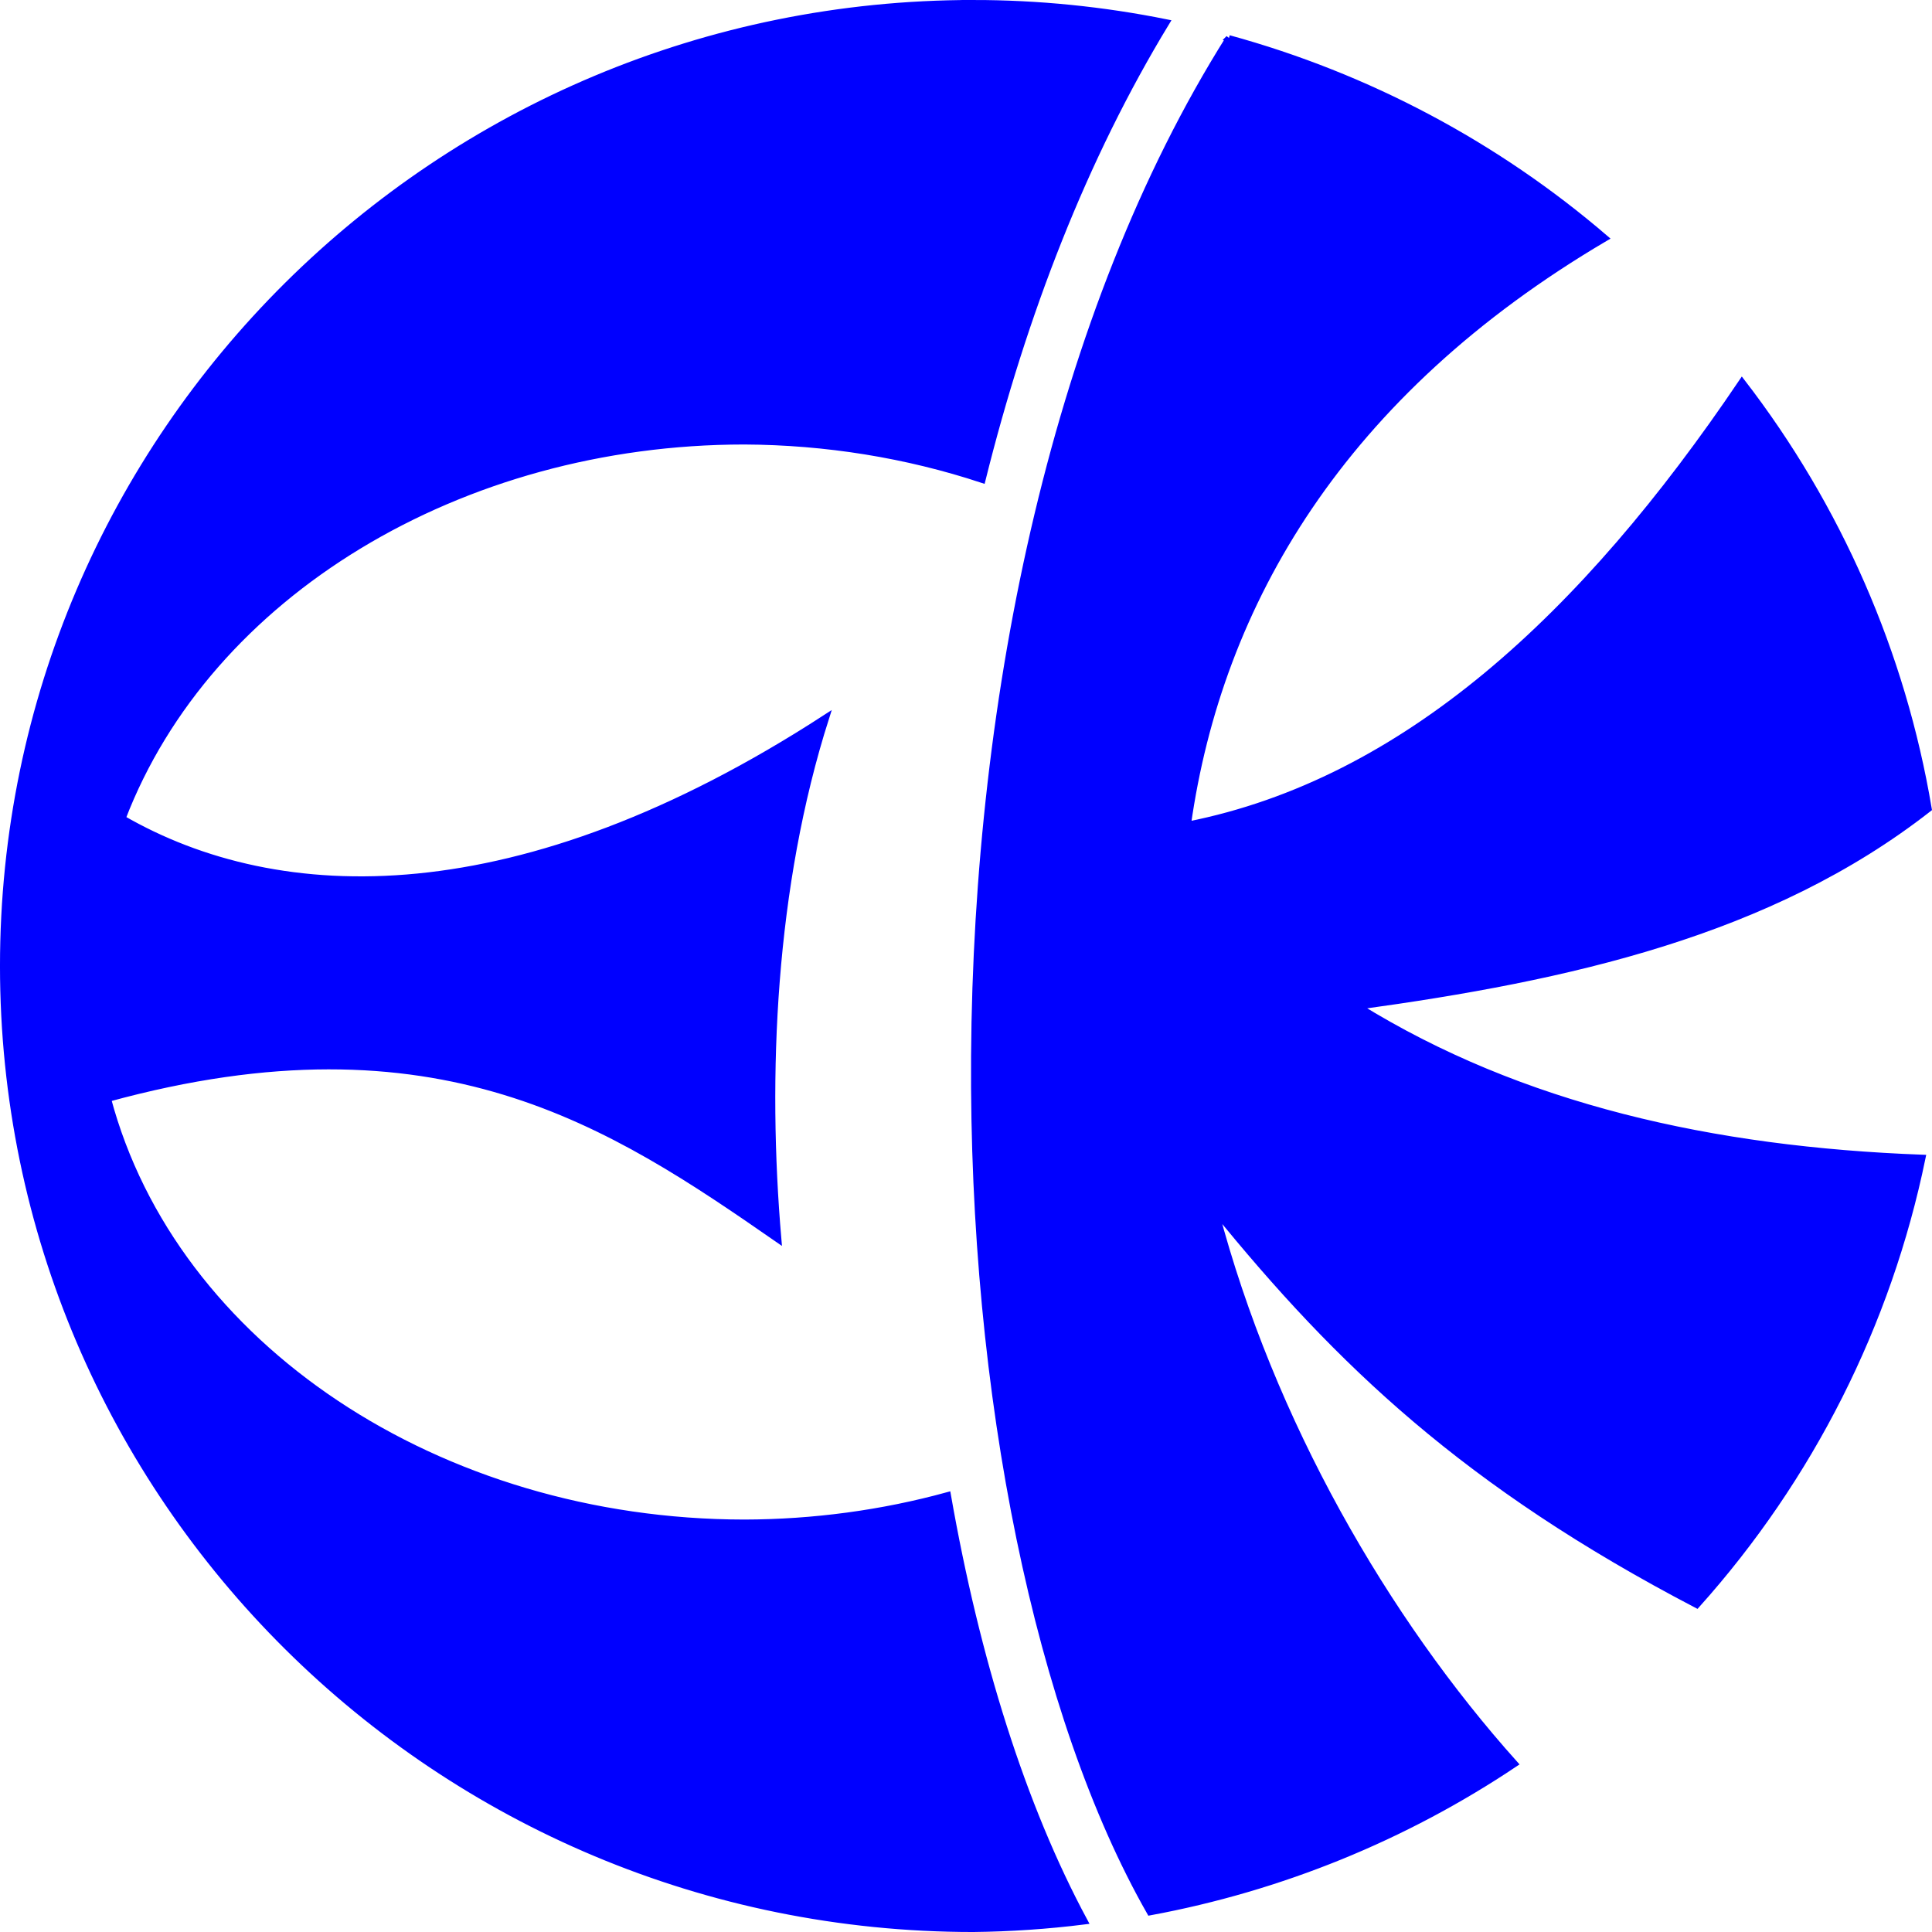 <?xml version="1.0" encoding="UTF-8" standalone="no"?>
<!-- Created with Inkscape (http://www.inkscape.org/) -->

<svg
   xmlns:dc="http://purl.org/dc/elements/1.1/"
   xmlns:cc="http://creativecommons.org/ns#"
   xmlns:rdf="http://www.w3.org/1999/02/22-rdf-syntax-ns#"
   xmlns:svg="http://www.w3.org/2000/svg"
   xmlns="http://www.w3.org/2000/svg"
   xmlns:sodipodi="http://sodipodi.sourceforge.net/DTD/sodipodi-0.dtd"
   xmlns:inkscape="http://www.inkscape.org/namespaces/inkscape"
   width="3in"
   height="3in"
   viewBox="0 0 270 270"
   id="svg2"
   version="1.1"
   inkscape:version="0.91 r13725"
   sodipodi:docname="VA-028 Eckankar.svg">
  <defs
     id="defs4" />
  <sodipodi:namedview
     id="base"
     pagecolor="#eaddb6"
     bordercolor="#666666"
     borderopacity="1.0"
     inkscape:pageopacity="0"
     inkscape:pageshadow="2"
     inkscape:zoom="2.2032284"
     inkscape:cx="112.71566"
     inkscape:cy="122.50475"
     inkscape:document-units="in"
     inkscape:current-layer="layer2"
     showgrid="true"
     units="in"
     inkscape:window-width="1920"
     inkscape:window-height="1027"
     inkscape:window-x="-8"
     inkscape:window-y="-8"
     inkscape:window-maximized="1"
     showguides="true"
     inkscape:guide-bbox="true"
     inkscape:snap-global="false"
     inkscape:snap-bbox="true"
     inkscape:bbox-nodes="true"
     fit-margin-top="0"
     fit-margin-left="0"
     fit-margin-right="0"
     fit-margin-bottom="0">
    <inkscape:grid
       type="xygrid"
       id="grid3338"
       spacingx="11.25"
       spacingy="11.25"
       units="in"
       dotted="true"
       empspacing="2"
       visible="true"
       originx="0"
       originy="8.7984389e-013" />
  </sodipodi:namedview>
  <g
     inkscape:groupmode="layer"
     id="layer2"
     inkscape:label="Background"
     transform="translate(0,-1890)">
    <path
       style="color:#000000;clip-rule:nonzero;display:inline;overflow:visible;visibility:visible;opacity:1;isolation:auto;mix-blend-mode:normal;color-interpolation:sRGB;color-interpolation-filters:linearRGB;solid-color:#000000;solid-opacity:1;fill:#0000ff;fill-opacity:1;fill-rule:nonzero;stroke:#0000ff;stroke-width:0.9;stroke-linecap:round;stroke-linejoin:miter;stroke-miterlimit:4;stroke-dasharray:none;stroke-dashoffset:0;stroke-opacity:1;color-rendering:auto;image-rendering:auto;shape-rendering:auto;text-rendering:auto;enable-background:accumulate"
       d="M 136.006,1890.449 C 61.14,1890.449 0.449,1950.689 0.449,2025 0.449,2099.311 61.14,2159.551 136.006,2159.551 c 5.198,-0.056 10.389,-0.409 15.547,-1.057 -8.651,-16.067 -15.085,-36.582 -19.107,-59.516 -9.169,2.516 -18.761,3.809 -28.42,3.832 -42.758,-0.045 -79.741,-24.685 -88.963,-59.272 46.176,-12.666 70.386,3.508 93.687,19.668 -1.959,-22.755 -0.871,-49.265 6.676,-72.914 -42.927,27.858 -76.451,26.731 -98.323,14.098 12.017,-31.383 47.178,-52.709 86.922,-52.721 11.394,0.055 22.675,1.877 33.258,5.373 5.764,-23.14 14.216,-45.004 25.71,-63.895 -8.883,-1.793 -17.925,-2.697 -26.989,-2.699 z m 35.73,4.912 c -24.151,38.383 -35.246,91.728 -35.578,142.227 -0.313,47.449 9.027,92.413 24.557,119.633 18.237,-3.375 35.583,-10.43 50.962,-20.729 -18.033,-20.119 -34.049,-47.77 -41.846,-77.35 17.275,21.293 35.071,38.308 67.3,55.143 15.862,-17.704 26.732,-39.251 31.513,-62.463 -29.298,-1.095 -56.13,-7.084 -78.88,-21.178 29.394,-4.024 57.577,-10.282 79.748,-27.621 -3.647,-21.695 -12.597,-42.171 -26.066,-59.637 -22.102,32.756 -47.155,55.885 -77.461,61.885 4.382,-30.922 21.533,-60.322 58.319,-81.994 -15.218,-13.062 -33.175,-22.598 -52.568,-27.916 z"
       id="path4272"
       inkscape:connector-curvature="0"
       sodipodi:nodetypes="cccccccccccccccsccccccccccc" />
  </g>
  <g
     inkscape:label="Layer 1"
     inkscape:groupmode="layer"
     id="layer1"
     transform="translate(0,-782.362)" />
</svg>

